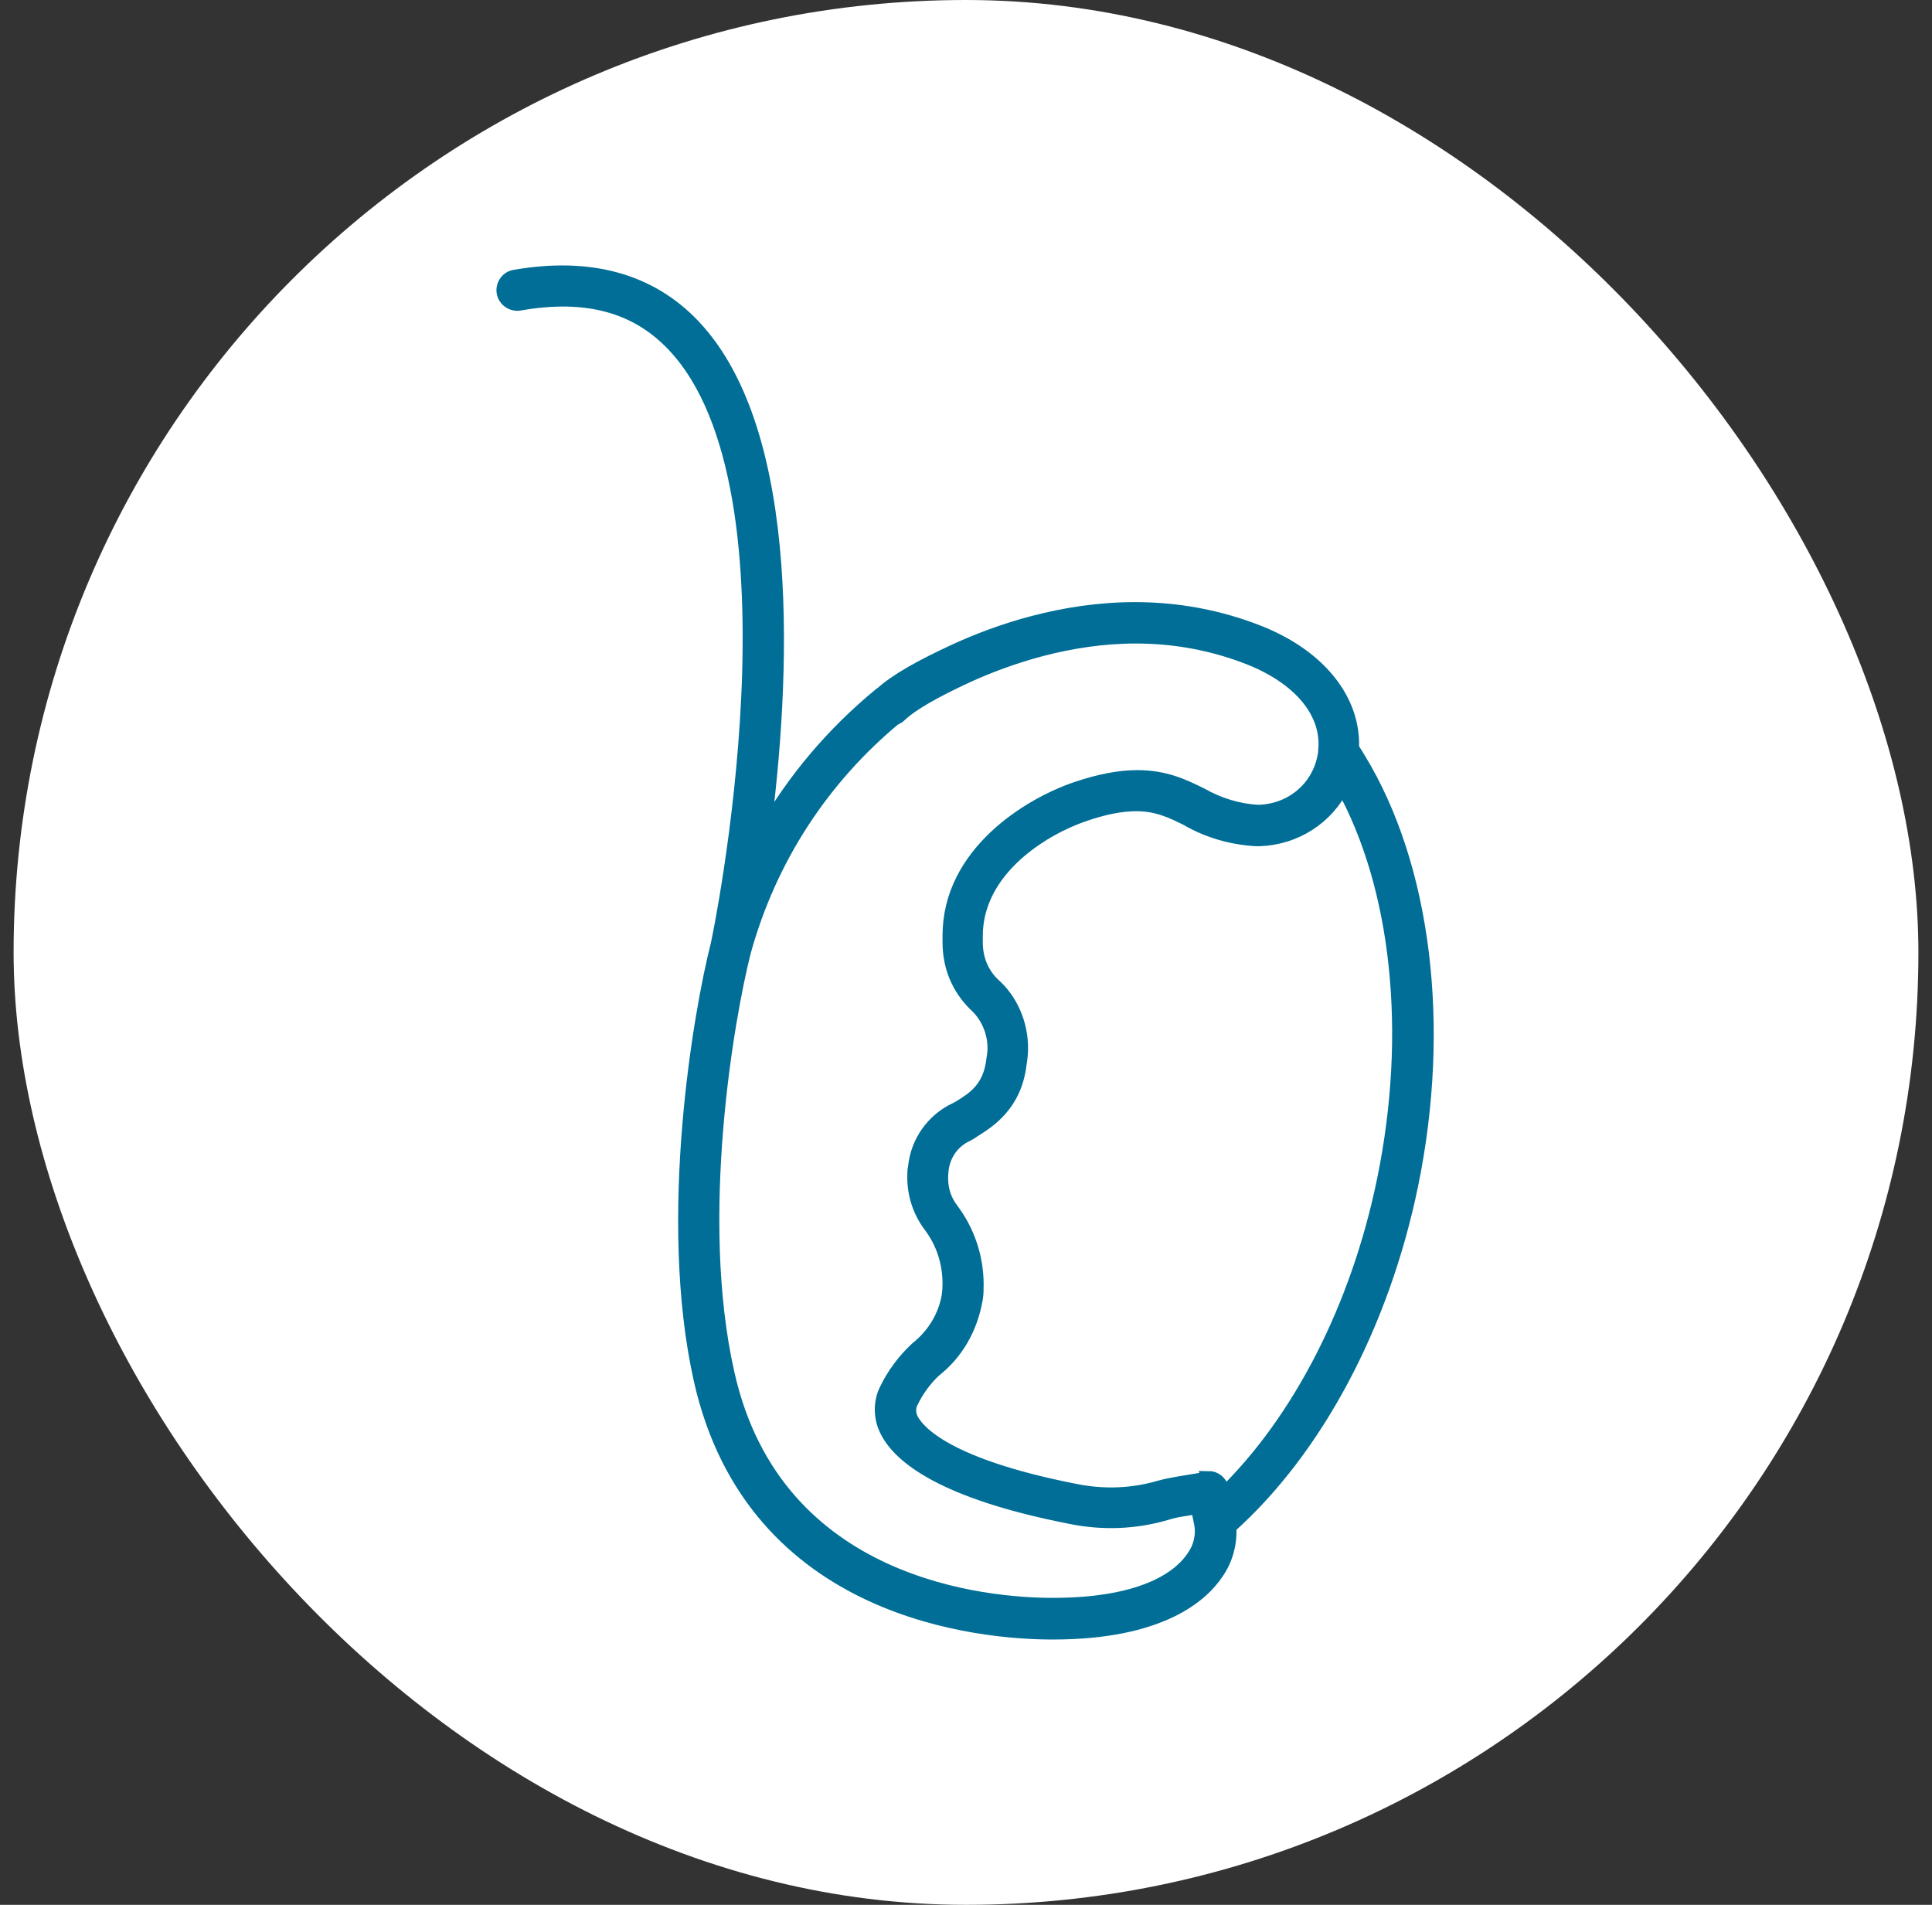 <svg width="71" height="70" viewBox="0 0 71 70" fill="none" xmlns="http://www.w3.org/2000/svg">
<rect x="0" y="0" width="71" height="70" fill="#333333" stroke="none"/>
<rect x="0.5" width="70" height="70" rx="35" fill="white"/>
<path d="M38.684 60C36.133 60 27.684 59.326 25.745 50.714C24.408 44.755 25.745 37.143 26.367 34.714C26.429 34.459 29.837 18.051 24.755 12.684C23.388 11.235 21.541 10.735 19.102 11.163C18.827 11.214 18.551 11.03 18.5 10.745C18.459 10.469 18.643 10.204 18.919 10.163C21.684 9.684 23.898 10.296 25.49 11.979C29.265 15.969 28.776 25.112 28.072 30.581C29.163 28.653 30.612 26.949 32.347 25.52C32.367 25.5 32.388 25.49 32.408 25.48C32.929 25.01 33.837 24.49 35.153 23.888C36.674 23.194 39.041 22.377 41.714 22.377C43.286 22.377 44.816 22.663 46.265 23.235C48.48 24.112 49.765 25.724 49.694 27.49L49.939 27.888C52.347 31.837 53.072 37.694 51.867 43.551C50.806 48.694 48.367 53.265 45.184 56.112C45.225 56.694 45.061 57.316 44.714 57.806C44.174 58.612 42.674 60 38.694 60H38.684ZM32.919 26.367C30.214 28.602 28.286 31.571 27.347 34.969C26.745 37.326 25.439 44.724 26.745 50.48C28.51 58.357 36.327 58.969 38.684 58.969C42.184 58.969 43.429 57.867 43.857 57.214C44.112 56.857 44.214 56.408 44.133 55.99L44.01 55.388L43.449 55.48C43.255 55.51 43.061 55.551 42.867 55.612C41.725 55.949 40.51 56 39.296 55.745C34.633 54.826 33.082 53.531 32.602 52.612C32.469 52.357 32.398 52.081 32.398 51.806C32.398 51.561 32.449 51.306 32.561 51.081C32.837 50.51 33.214 50 33.684 49.561C34.316 49.061 34.725 48.377 34.857 47.622C34.878 47.469 34.888 47.326 34.888 47.184C34.888 46.388 34.643 45.643 34.174 45.031C33.796 44.52 33.592 43.908 33.592 43.265C33.592 43.133 33.592 43 33.623 42.867C33.714 41.969 34.286 41.153 35.123 40.765L35.255 40.694C35.786 40.367 36.378 40 36.5 38.928C36.52 38.796 36.541 38.653 36.541 38.52C36.541 37.898 36.276 37.306 35.816 36.898C35.214 36.296 34.898 35.531 34.888 34.663C34.888 34.561 34.888 34.469 34.888 34.377C34.888 31.377 37.786 29.581 39.551 28.98C40.398 28.694 41.133 28.551 41.796 28.551C42.816 28.551 43.49 28.877 44.133 29.194C44.796 29.571 45.51 29.786 46.235 29.826C47.459 29.796 48.439 28.969 48.663 27.816C48.684 27.735 48.694 27.653 48.694 27.571C48.827 26.194 47.786 24.928 45.919 24.184C44.592 23.663 43.194 23.398 41.745 23.398C39.255 23.398 37.031 24.173 35.602 24.816C34.337 25.398 33.48 25.888 33.061 26.296C33.031 26.326 32.99 26.357 32.949 26.377L32.919 26.367ZM44.408 54.306C44.643 54.306 44.857 54.469 44.908 54.714L44.949 54.928C47.755 52.204 49.898 48.031 50.857 43.347C51.959 37.969 51.398 32.612 49.337 28.888C48.776 30.041 47.612 30.806 46.276 30.847C46.276 30.847 46.174 30.847 46.163 30.847C45.255 30.796 44.378 30.541 43.612 30.092C43.051 29.816 42.531 29.561 41.755 29.561C41.204 29.561 40.572 29.684 39.837 29.939C38.337 30.449 35.867 31.949 35.867 34.398C35.867 34.469 35.867 34.551 35.867 34.622C35.867 35.235 36.082 35.755 36.48 36.153C37.153 36.735 37.531 37.612 37.531 38.52C37.531 38.704 37.51 38.898 37.48 39.081C37.306 40.602 36.337 41.204 35.765 41.561L35.643 41.643C35.643 41.643 35.541 41.694 35.531 41.704C35.02 41.939 34.674 42.428 34.612 42.99C34.602 43.092 34.592 43.184 34.592 43.286C34.592 43.714 34.714 44.102 34.969 44.439C35.572 45.235 35.898 46.204 35.898 47.204C35.898 47.377 35.898 47.561 35.867 47.735C35.674 48.837 35.143 49.735 34.337 50.367C34 50.684 33.694 51.092 33.48 51.551C33.439 51.633 33.419 51.735 33.419 51.826C33.419 51.939 33.449 52.061 33.5 52.163C33.755 52.643 34.827 53.857 39.5 54.775C40.561 54.99 41.592 54.949 42.592 54.663C42.837 54.592 43.061 54.551 43.296 54.51L44.337 54.337C44.337 54.337 44.388 54.337 44.419 54.337L44.408 54.306Z" fill="#006E96" stroke="#006E96" stroke-width="0.5"/>
</svg>
